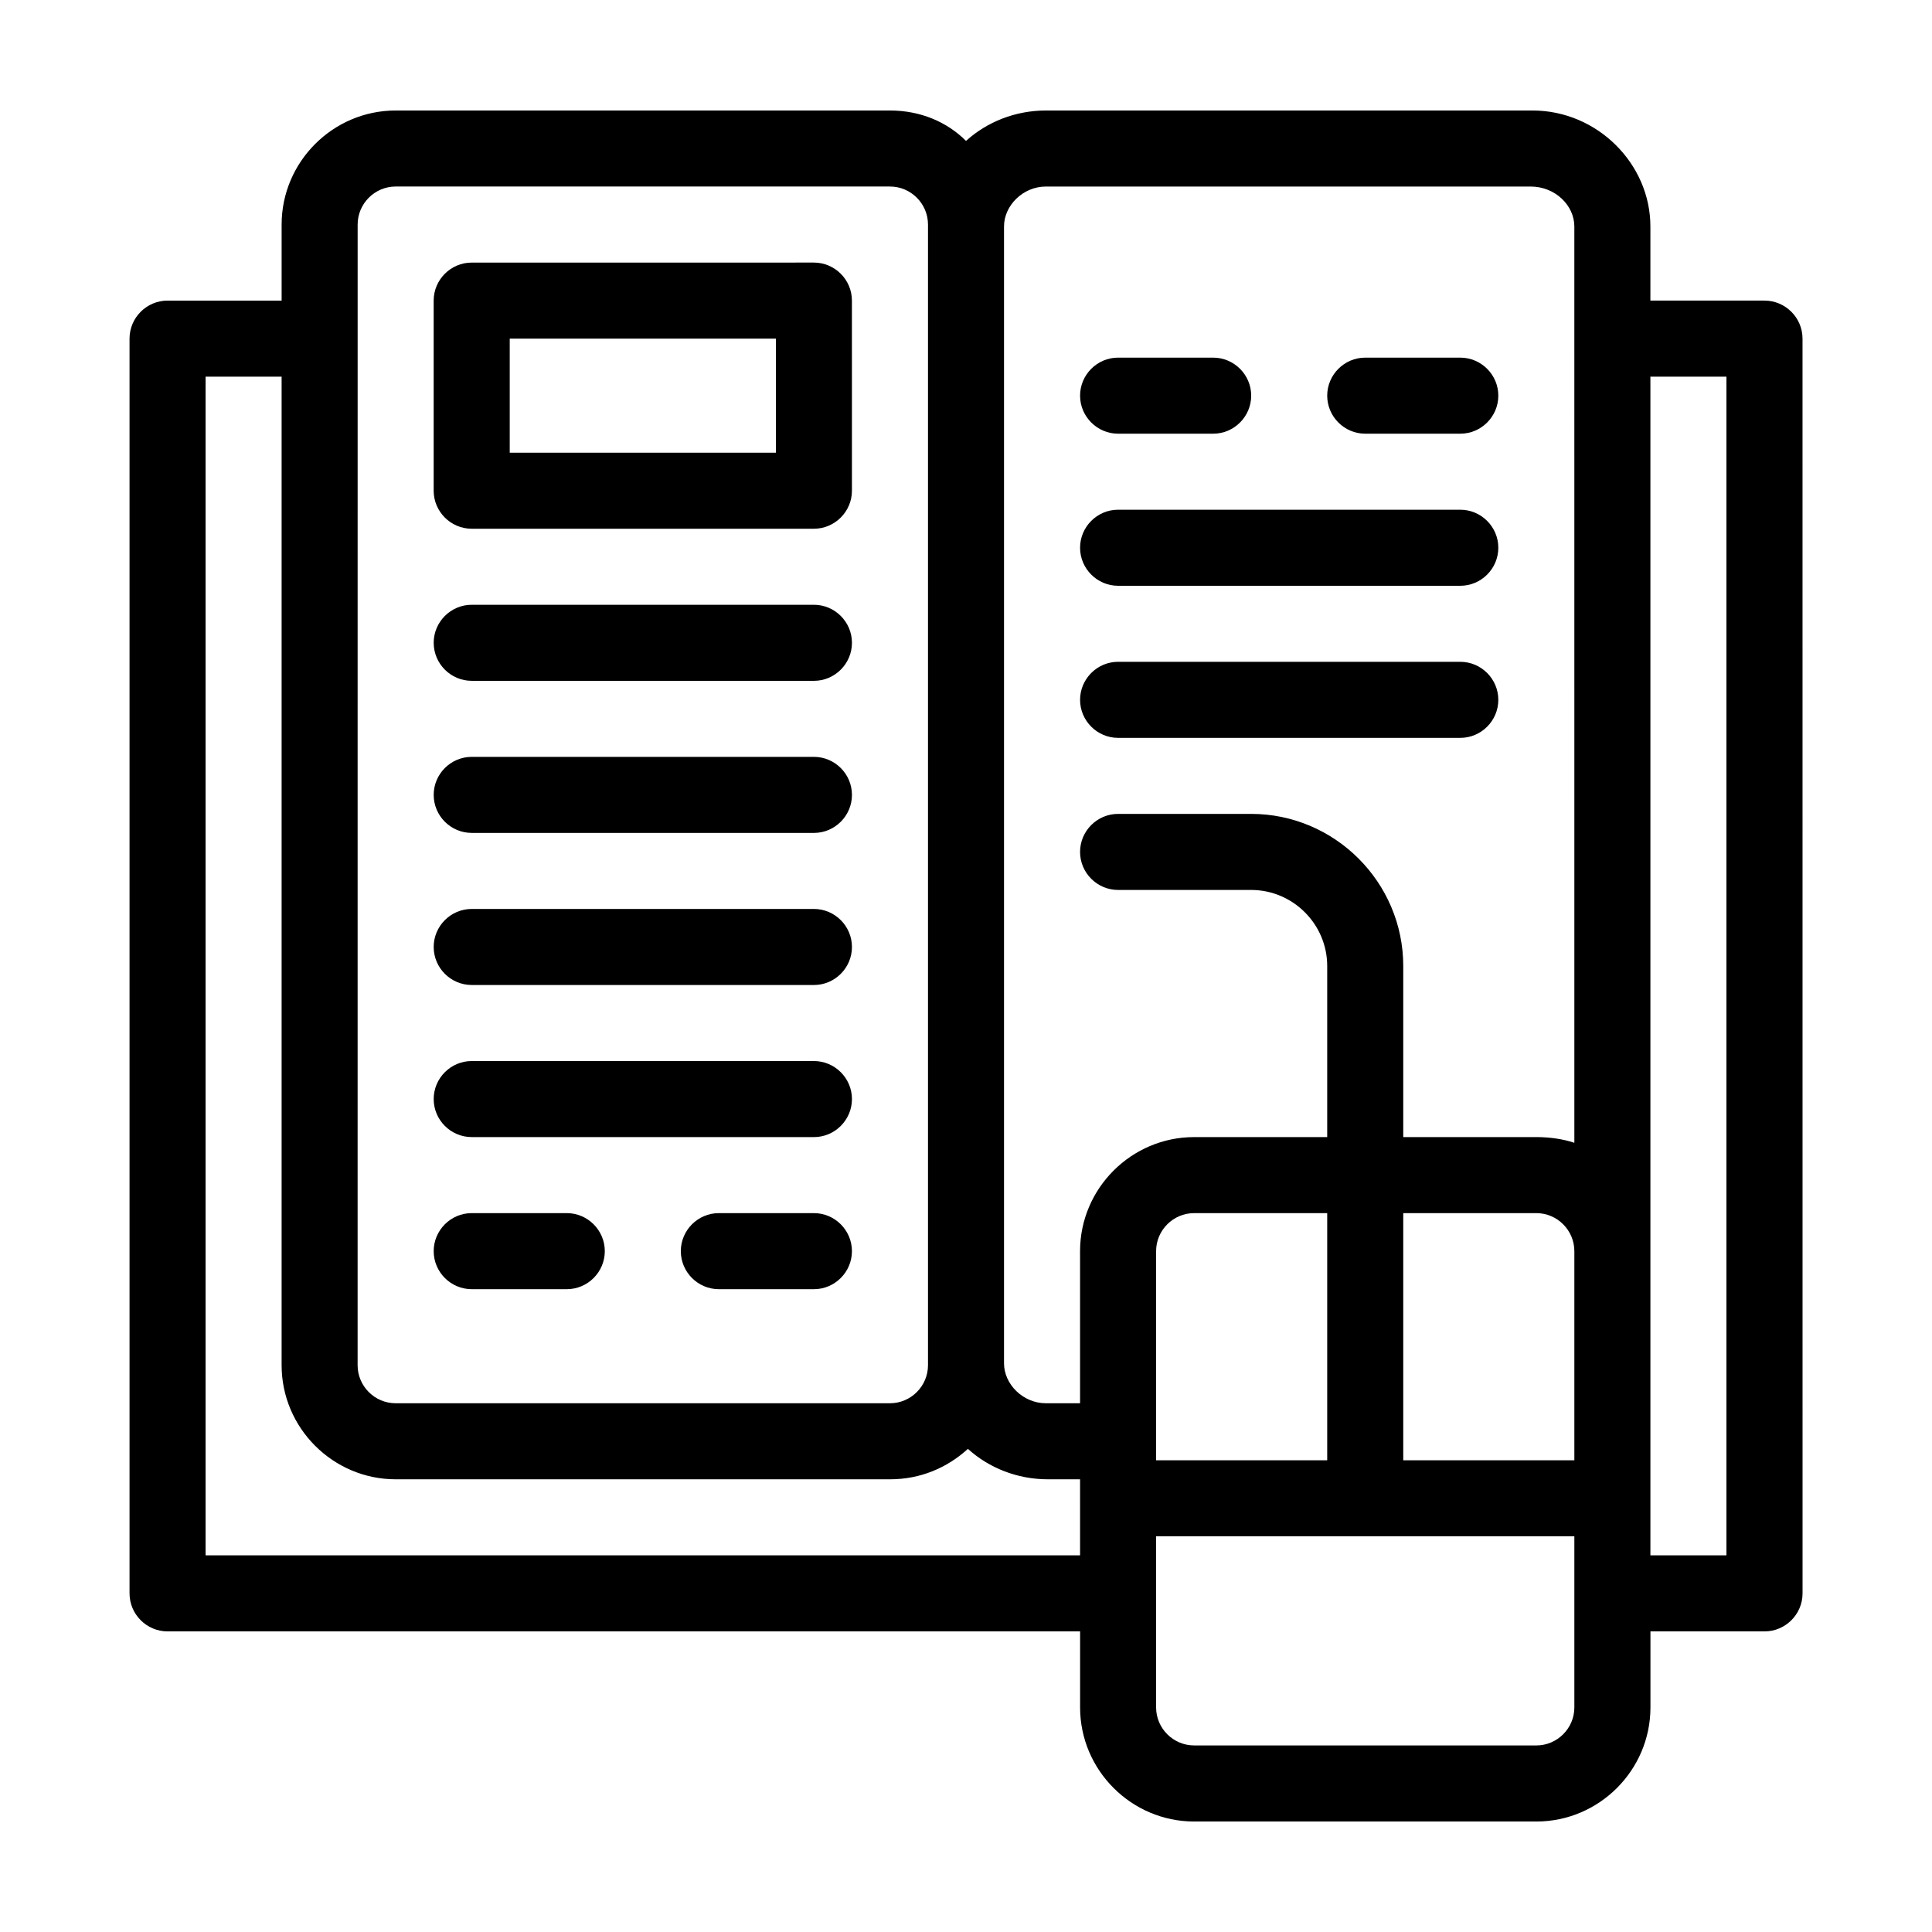 <?xml version="1.0" encoding="UTF-8"?>
<!-- The Best Svg Icon site in the world: iconSvg.co, Visit us! https://iconsvg.co -->
<svg fill="#000000" width="800px" height="800px" version="1.1" viewBox="144 144 512 512" xmlns="http://www.w3.org/2000/svg">
 <path d="m611.6 223.66h-30.23v-19.648c0.004-16.625-14.105-30.73-31.234-30.73h-128.97c-8.062 0-15.617 3.023-21.16 8.062-5.039-5.039-12.094-8.062-20.152-8.062h-130.99c-16.625 0-30.23 13.602-30.23 30.23v20.152l-30.227-0.004c-5.543 0-10.078 4.535-10.078 10.078v332.52c0 5.543 4.535 10.078 10.078 10.078h241.83v20.152c0 16.625 13.602 30.23 30.23 30.23h90.688c16.625 0 30.23-13.602 30.23-30.23v-20.152h30.23c5.543 0 10.078-4.535 10.078-10.078l-0.008-332.52c0-5.543-4.535-10.078-10.078-10.078zm-372.82-20.152c0-5.543 4.535-10.078 10.078-10.078h130.99c5.543 0 10.078 4.535 10.078 10.078v302.29c0 5.543-4.535 10.078-10.078 10.078h-131c-5.543 0-10.078-4.535-10.078-10.078zm191.45 352.67h-231.75v-312.36h20.152v261.98c0 16.625 13.602 30.23 30.23 30.23h130.99c8.062 0 15.113-3.023 20.656-8.062 5.543 5.039 13.098 8.062 21.16 8.062h8.559zm130.99 40.305c0 5.543-4.535 10.078-10.078 10.078l-90.684-0.004c-5.543 0-10.078-4.535-10.078-10.078v-45.344h110.84zm-110.84-65.496v-55.418c0-5.543 4.535-10.078 10.078-10.078h35.266v65.496zm110.84 0h-45.344v-65.496h35.266c5.543 0 10.078 4.535 10.078 10.078zm0-84.137c-3.023-1.008-6.551-1.512-10.078-1.512h-35.266v-45.344c0-22.168-18.137-40.305-40.305-40.305h-35.266c-5.543 0-10.078 4.535-10.078 10.078s4.535 10.078 10.078 10.078h35.266c11.082 0 20.152 9.07 20.152 20.152v45.344h-35.266c-16.625 0-30.23 13.602-30.23 30.23v40.305h-9.07c-6.043-0.004-11.082-5.043-11.082-10.586v-301.28c0-5.539 5.039-10.578 11.086-10.578h128.47c6.547 0 11.586 5.039 11.586 10.578zm40.305 109.33h-20.152v-312.36h20.152zm-332.52-272.06h90.688c5.543 0 10.078-4.535 10.078-10.078l-0.004-50.379c0-5.543-4.535-10.078-10.078-10.078l-90.684 0.004c-5.543 0-10.078 4.535-10.078 10.078v50.383c0.004 5.539 4.535 10.07 10.078 10.07zm10.078-50.379h70.535v30.23l-70.535-0.004zm-20.152 80.609c0-5.543 4.535-10.078 10.078-10.078h90.688c5.543 0 10.078 4.535 10.078 10.078 0 5.543-4.535 10.078-10.078 10.078l-90.691-0.004c-5.543 0-10.074-4.531-10.074-10.074zm0 40.305c0-5.543 4.535-10.078 10.078-10.078h90.688c5.543 0 10.078 4.535 10.078 10.078s-4.535 10.078-10.078 10.078l-90.691-0.004c-5.543 0-10.074-4.531-10.074-10.074zm0 40.305c0-5.543 4.535-10.078 10.078-10.078h90.688c5.543 0 10.078 4.535 10.078 10.078 0 5.543-4.535 10.078-10.078 10.078l-90.691-0.004c-5.543 0-10.074-4.531-10.074-10.074zm0 40.305c0-5.543 4.535-10.078 10.078-10.078h90.688c5.543 0 10.078 4.535 10.078 10.078s-4.535 10.078-10.078 10.078l-90.691-0.004c-5.543 0-10.074-4.531-10.074-10.074zm0 40.305c0-5.543 4.535-10.078 10.078-10.078h25.191c5.543 0 10.078 4.535 10.078 10.078 0 5.543-4.535 10.078-10.078 10.078h-25.191c-5.547-0.004-10.078-4.535-10.078-10.078zm110.84 0c0 5.543-4.535 10.078-10.078 10.078h-25.191c-5.543 0-10.078-4.535-10.078-10.078 0-5.543 4.535-10.078 10.078-10.078h25.191c5.543 0 10.078 4.535 10.078 10.078zm171.3-186.41c0 5.543-4.535 10.078-10.078 10.078h-90.684c-5.543 0-10.078-4.535-10.078-10.078 0-5.543 4.535-10.078 10.078-10.078h90.688c5.539 0.004 10.074 4.535 10.074 10.078zm0 40.305c0 5.543-4.535 10.078-10.078 10.078h-90.684c-5.543 0-10.078-4.535-10.078-10.078 0-5.543 4.535-10.078 10.078-10.078h90.688c5.539 0.004 10.074 4.535 10.074 10.078zm0-80.609c0 5.543-4.535 10.078-10.078 10.078h-25.191c-5.543 0-10.078-4.535-10.078-10.078s4.535-10.078 10.078-10.078h25.191c5.543 0.004 10.078 4.535 10.078 10.078zm-110.84 0c0-5.543 4.535-10.078 10.078-10.078h25.191c5.543 0 10.078 4.535 10.078 10.078s-4.535 10.078-10.078 10.078h-25.191c-5.543 0-10.078-4.535-10.078-10.078z"/>
</svg>